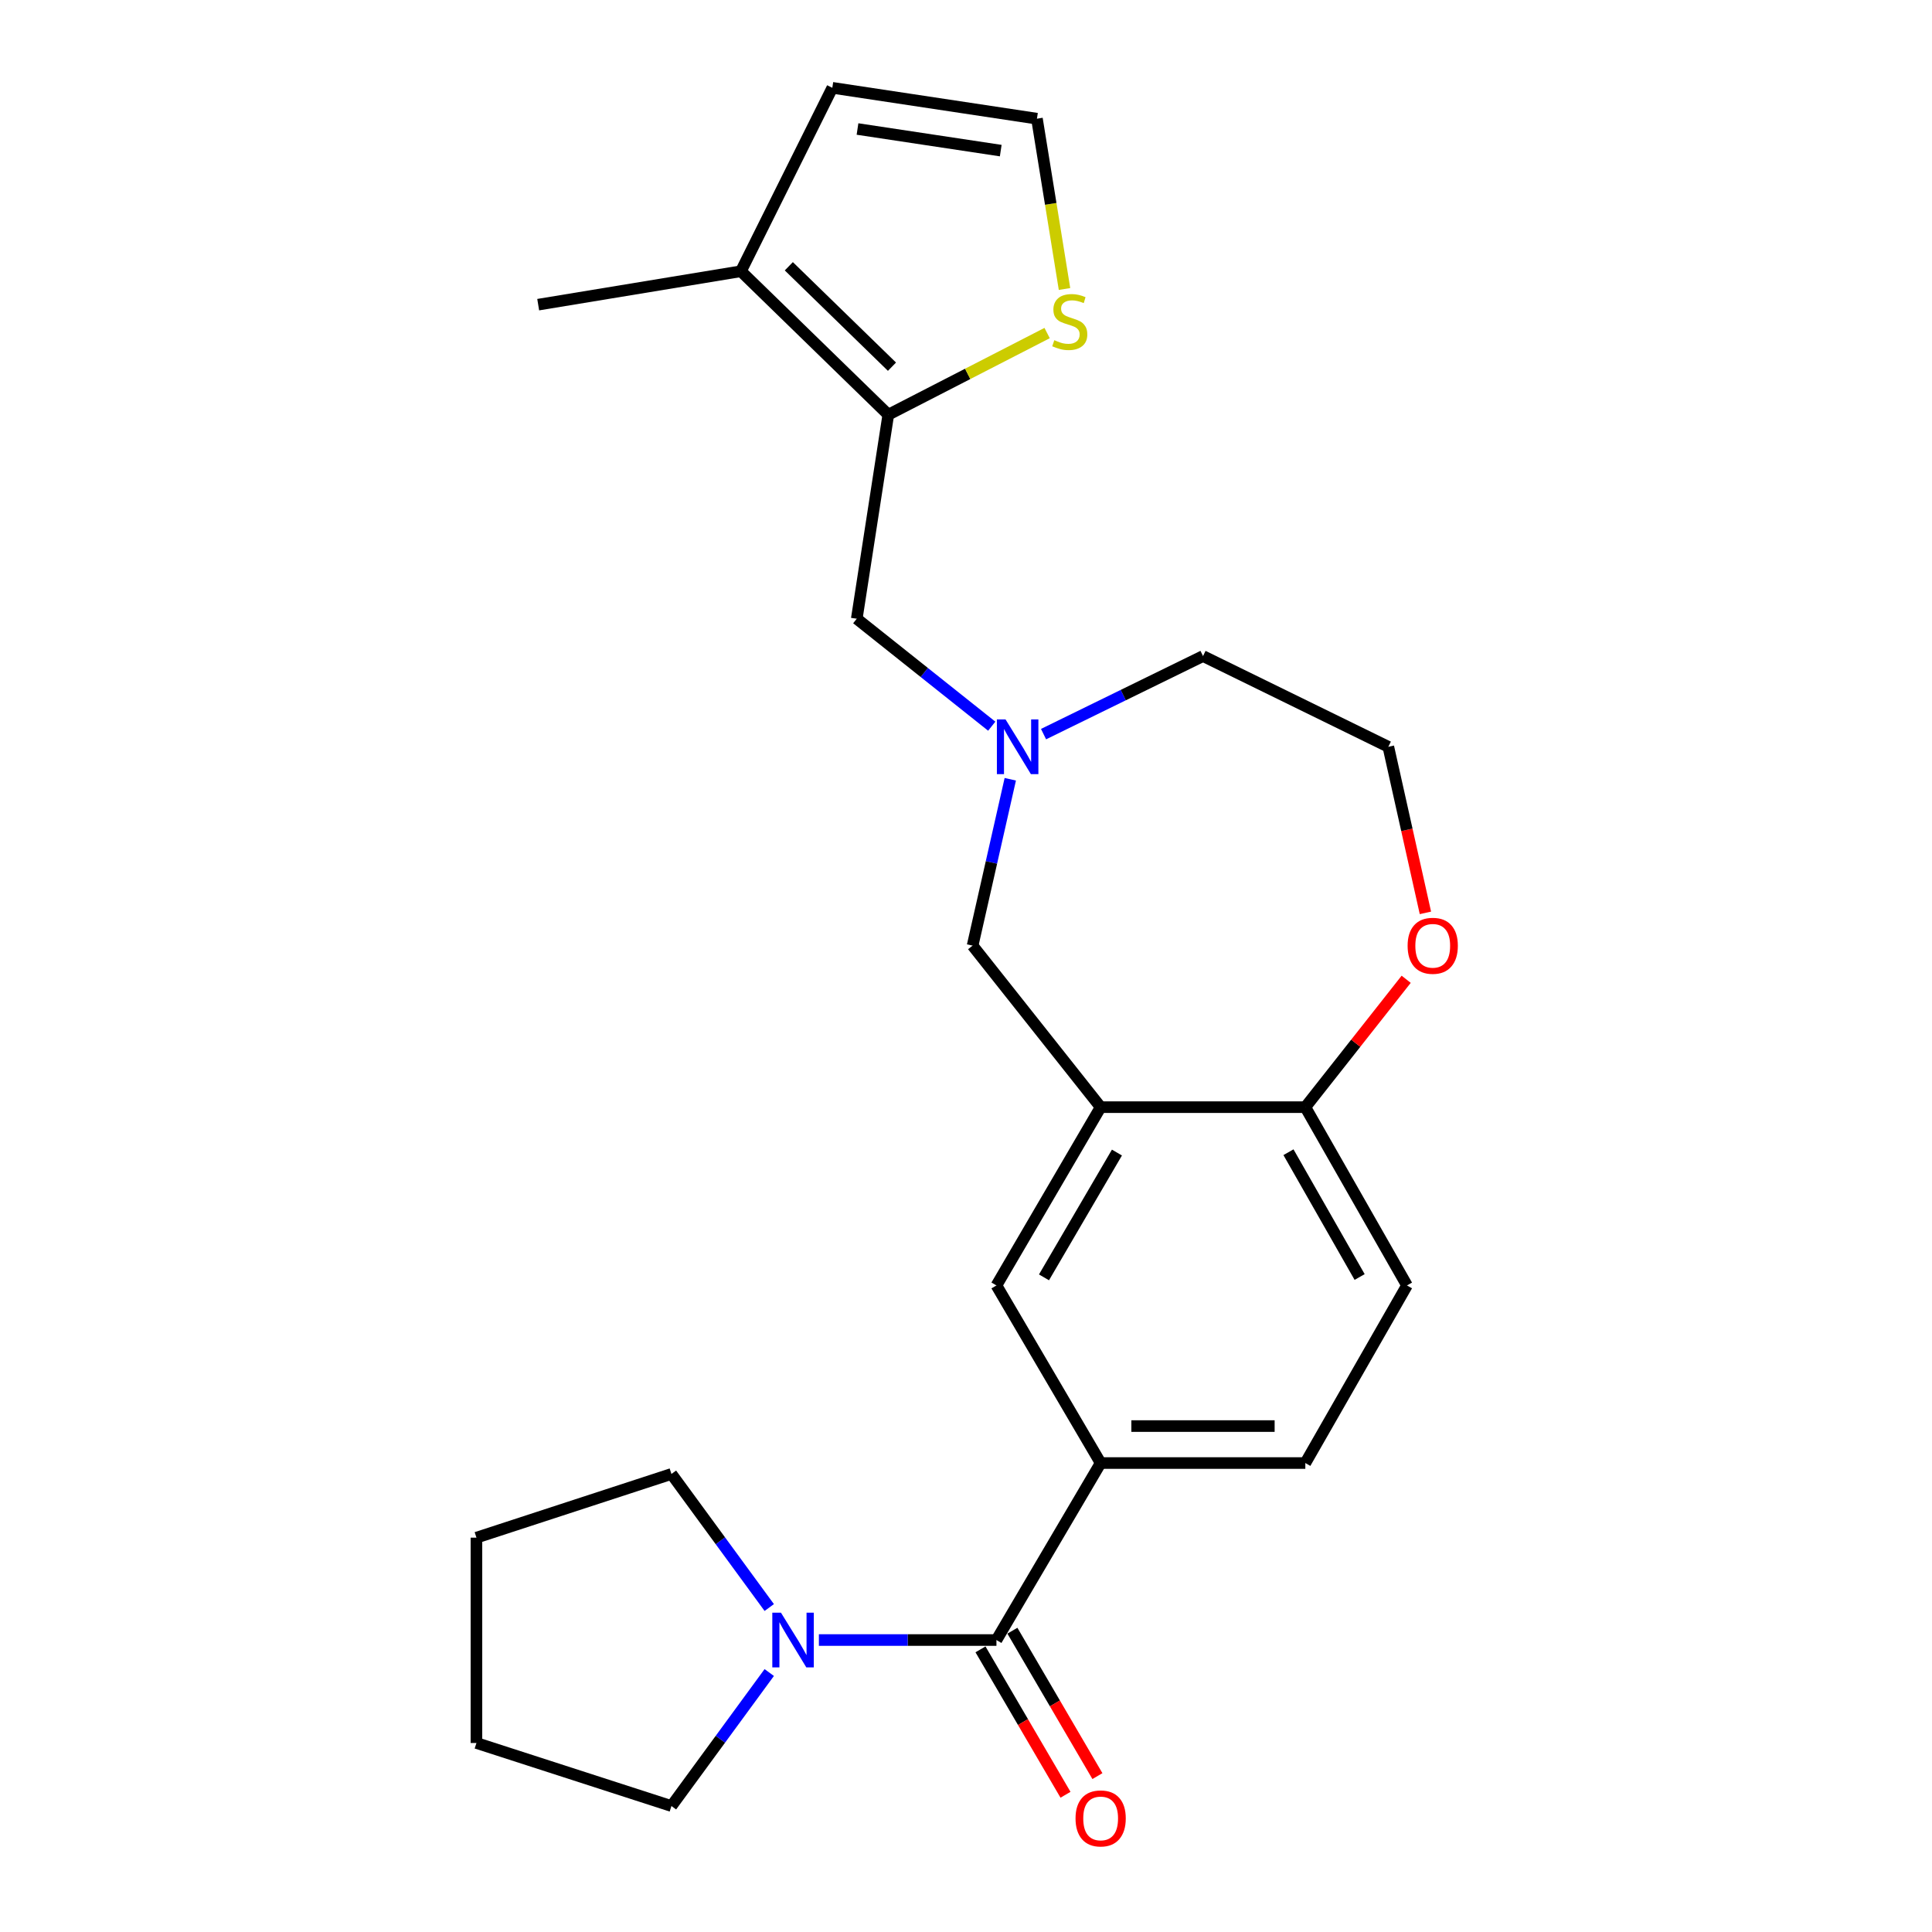 <?xml version='1.0' encoding='iso-8859-1'?>
<svg version='1.1' baseProfile='full'
              xmlns='http://www.w3.org/2000/svg'
                      xmlns:rdkit='http://www.rdkit.org/xml'
                      xmlns:xlink='http://www.w3.org/1999/xlink'
                  xml:space='preserve'
width='1000px' height='1000px' viewBox='0 0 1000 1000'>
<!-- END OF HEADER -->
<rect style='opacity:1.0;fill:#FFFFFF;stroke:none' width='1000' height='1000' x='0' y='0'> </rect>
<path class='bond-2' d='M 515.757,848.879 L 469.806,848.879' style='fill:none;fill-rule:evenodd;stroke:#000000;stroke-width:6px;stroke-linecap:butt;stroke-linejoin:miter;stroke-opacity:1' />
<path class='bond-2' d='M 469.806,848.879 L 423.856,848.879' style='fill:none;fill-rule:evenodd;stroke:#0000FF;stroke-width:6px;stroke-linecap:butt;stroke-linejoin:miter;stroke-opacity:1' />
<path class='bond-3' d='M 515.757,848.879 L 569.696,757.267' style='fill:none;fill-rule:evenodd;stroke:#000000;stroke-width:6px;stroke-linecap:butt;stroke-linejoin:miter;stroke-opacity:1' />
<path class='bond-13' d='M 507.498,853.709 L 529.5,891.338' style='fill:none;fill-rule:evenodd;stroke:#000000;stroke-width:6px;stroke-linecap:butt;stroke-linejoin:miter;stroke-opacity:1' />
<path class='bond-13' d='M 529.5,891.338 L 551.502,928.968' style='fill:none;fill-rule:evenodd;stroke:#FF0000;stroke-width:6px;stroke-linecap:butt;stroke-linejoin:miter;stroke-opacity:1' />
<path class='bond-13' d='M 524.016,844.05 L 546.018,881.68' style='fill:none;fill-rule:evenodd;stroke:#000000;stroke-width:6px;stroke-linecap:butt;stroke-linejoin:miter;stroke-opacity:1' />
<path class='bond-13' d='M 546.018,881.68 L 568.02,919.309' style='fill:none;fill-rule:evenodd;stroke:#FF0000;stroke-width:6px;stroke-linecap:butt;stroke-linejoin:miter;stroke-opacity:1' />
<path class='bond-0' d='M 459.777,214.648 L 443.46,320.261' style='fill:none;fill-rule:evenodd;stroke:#000000;stroke-width:6px;stroke-linecap:butt;stroke-linejoin:miter;stroke-opacity:1' />
<path class='bond-5' d='M 459.777,214.648 L 383.504,140.395' style='fill:none;fill-rule:evenodd;stroke:#000000;stroke-width:6px;stroke-linecap:butt;stroke-linejoin:miter;stroke-opacity:1' />
<path class='bond-5' d='M 461.684,189.799 L 408.293,137.822' style='fill:none;fill-rule:evenodd;stroke:#000000;stroke-width:6px;stroke-linecap:butt;stroke-linejoin:miter;stroke-opacity:1' />
<path class='bond-7' d='M 459.777,214.648 L 500.882,193.519' style='fill:none;fill-rule:evenodd;stroke:#000000;stroke-width:6px;stroke-linecap:butt;stroke-linejoin:miter;stroke-opacity:1' />
<path class='bond-7' d='M 500.882,193.519 L 541.987,172.389' style='fill:none;fill-rule:evenodd;stroke:#CCCC00;stroke-width:6px;stroke-linecap:butt;stroke-linejoin:miter;stroke-opacity:1' />
<path class='bond-1' d='M 569.696,573.063 L 515.757,665.345' style='fill:none;fill-rule:evenodd;stroke:#000000;stroke-width:6px;stroke-linecap:butt;stroke-linejoin:miter;stroke-opacity:1' />
<path class='bond-1' d='M 578.125,596.561 L 540.368,661.159' style='fill:none;fill-rule:evenodd;stroke:#000000;stroke-width:6px;stroke-linecap:butt;stroke-linejoin:miter;stroke-opacity:1' />
<path class='bond-8' d='M 569.696,573.063 L 503.415,489.455' style='fill:none;fill-rule:evenodd;stroke:#000000;stroke-width:6px;stroke-linecap:butt;stroke-linejoin:miter;stroke-opacity:1' />
<path class='bond-25' d='M 569.696,573.063 L 675.638,573.063' style='fill:none;fill-rule:evenodd;stroke:#000000;stroke-width:6px;stroke-linecap:butt;stroke-linejoin:miter;stroke-opacity:1' />
<path class='bond-19' d='M 398.161,865.702 L 372.851,900.254' style='fill:none;fill-rule:evenodd;stroke:#0000FF;stroke-width:6px;stroke-linecap:butt;stroke-linejoin:miter;stroke-opacity:1' />
<path class='bond-19' d='M 372.851,900.254 L 347.541,934.805' style='fill:none;fill-rule:evenodd;stroke:#000000;stroke-width:6px;stroke-linecap:butt;stroke-linejoin:miter;stroke-opacity:1' />
<path class='bond-20' d='M 398.165,832.056 L 372.853,797.489' style='fill:none;fill-rule:evenodd;stroke:#0000FF;stroke-width:6px;stroke-linecap:butt;stroke-linejoin:miter;stroke-opacity:1' />
<path class='bond-20' d='M 372.853,797.489 L 347.541,762.922' style='fill:none;fill-rule:evenodd;stroke:#000000;stroke-width:6px;stroke-linecap:butt;stroke-linejoin:miter;stroke-opacity:1' />
<path class='bond-6' d='M 569.696,757.267 L 515.757,665.345' style='fill:none;fill-rule:evenodd;stroke:#000000;stroke-width:6px;stroke-linecap:butt;stroke-linejoin:miter;stroke-opacity:1' />
<path class='bond-15' d='M 569.696,757.267 L 675.638,757.267' style='fill:none;fill-rule:evenodd;stroke:#000000;stroke-width:6px;stroke-linecap:butt;stroke-linejoin:miter;stroke-opacity:1' />
<path class='bond-15' d='M 585.587,738.132 L 659.747,738.132' style='fill:none;fill-rule:evenodd;stroke:#000000;stroke-width:6px;stroke-linecap:butt;stroke-linejoin:miter;stroke-opacity:1' />
<path class='bond-4' d='M 522.922,403.34 L 513.169,446.397' style='fill:none;fill-rule:evenodd;stroke:#0000FF;stroke-width:6px;stroke-linecap:butt;stroke-linejoin:miter;stroke-opacity:1' />
<path class='bond-4' d='M 513.169,446.397 L 503.415,489.455' style='fill:none;fill-rule:evenodd;stroke:#000000;stroke-width:6px;stroke-linecap:butt;stroke-linejoin:miter;stroke-opacity:1' />
<path class='bond-9' d='M 513.327,375.875 L 478.393,348.068' style='fill:none;fill-rule:evenodd;stroke:#0000FF;stroke-width:6px;stroke-linecap:butt;stroke-linejoin:miter;stroke-opacity:1' />
<path class='bond-9' d='M 478.393,348.068 L 443.46,320.261' style='fill:none;fill-rule:evenodd;stroke:#000000;stroke-width:6px;stroke-linecap:butt;stroke-linejoin:miter;stroke-opacity:1' />
<path class='bond-18' d='M 540.138,379.978 L 581.408,359.777' style='fill:none;fill-rule:evenodd;stroke:#0000FF;stroke-width:6px;stroke-linecap:butt;stroke-linejoin:miter;stroke-opacity:1' />
<path class='bond-18' d='M 581.408,359.777 L 622.678,339.577' style='fill:none;fill-rule:evenodd;stroke:#000000;stroke-width:6px;stroke-linecap:butt;stroke-linejoin:miter;stroke-opacity:1' />
<path class='bond-12' d='M 383.504,140.395 L 430.809,45.455' style='fill:none;fill-rule:evenodd;stroke:#000000;stroke-width:6px;stroke-linecap:butt;stroke-linejoin:miter;stroke-opacity:1' />
<path class='bond-21' d='M 383.504,140.395 L 278.571,157.69' style='fill:none;fill-rule:evenodd;stroke:#000000;stroke-width:6px;stroke-linecap:butt;stroke-linejoin:miter;stroke-opacity:1' />
<path class='bond-11' d='M 550.991,149.587 L 543.856,105.51' style='fill:none;fill-rule:evenodd;stroke:#CCCC00;stroke-width:6px;stroke-linecap:butt;stroke-linejoin:miter;stroke-opacity:1' />
<path class='bond-11' d='M 543.856,105.51 L 536.72,61.432' style='fill:none;fill-rule:evenodd;stroke:#000000;stroke-width:6px;stroke-linecap:butt;stroke-linejoin:miter;stroke-opacity:1' />
<path class='bond-10' d='M 675.638,573.063 L 728.259,665.345' style='fill:none;fill-rule:evenodd;stroke:#000000;stroke-width:6px;stroke-linecap:butt;stroke-linejoin:miter;stroke-opacity:1' />
<path class='bond-10' d='M 666.909,596.384 L 703.743,660.981' style='fill:none;fill-rule:evenodd;stroke:#000000;stroke-width:6px;stroke-linecap:butt;stroke-linejoin:miter;stroke-opacity:1' />
<path class='bond-14' d='M 675.638,573.063 L 701.738,539.97' style='fill:none;fill-rule:evenodd;stroke:#000000;stroke-width:6px;stroke-linecap:butt;stroke-linejoin:miter;stroke-opacity:1' />
<path class='bond-14' d='M 701.738,539.97 L 727.838,506.877' style='fill:none;fill-rule:evenodd;stroke:#FF0000;stroke-width:6px;stroke-linecap:butt;stroke-linejoin:miter;stroke-opacity:1' />
<path class='bond-27' d='M 536.72,61.432 L 430.809,45.455' style='fill:none;fill-rule:evenodd;stroke:#000000;stroke-width:6px;stroke-linecap:butt;stroke-linejoin:miter;stroke-opacity:1' />
<path class='bond-27' d='M 517.979,77.956 L 443.842,66.772' style='fill:none;fill-rule:evenodd;stroke:#000000;stroke-width:6px;stroke-linecap:butt;stroke-linejoin:miter;stroke-opacity:1' />
<path class='bond-17' d='M 737.792,472.499 L 728.194,429.52' style='fill:none;fill-rule:evenodd;stroke:#FF0000;stroke-width:6px;stroke-linecap:butt;stroke-linejoin:miter;stroke-opacity:1' />
<path class='bond-17' d='M 728.194,429.52 L 718.596,386.542' style='fill:none;fill-rule:evenodd;stroke:#000000;stroke-width:6px;stroke-linecap:butt;stroke-linejoin:miter;stroke-opacity:1' />
<path class='bond-16' d='M 675.638,757.267 L 728.259,665.345' style='fill:none;fill-rule:evenodd;stroke:#000000;stroke-width:6px;stroke-linecap:butt;stroke-linejoin:miter;stroke-opacity:1' />
<path class='bond-26' d='M 718.596,386.542 L 622.678,339.577' style='fill:none;fill-rule:evenodd;stroke:#000000;stroke-width:6px;stroke-linecap:butt;stroke-linejoin:miter;stroke-opacity:1' />
<path class='bond-22' d='M 347.541,934.805 L 246.606,902.17' style='fill:none;fill-rule:evenodd;stroke:#000000;stroke-width:6px;stroke-linecap:butt;stroke-linejoin:miter;stroke-opacity:1' />
<path class='bond-23' d='M 347.541,762.922 L 246.606,795.887' style='fill:none;fill-rule:evenodd;stroke:#000000;stroke-width:6px;stroke-linecap:butt;stroke-linejoin:miter;stroke-opacity:1' />
<path class='bond-24' d='M 246.606,902.17 L 246.606,795.887' style='fill:none;fill-rule:evenodd;stroke:#000000;stroke-width:6px;stroke-linecap:butt;stroke-linejoin:miter;stroke-opacity:1' />
<path  class='atom-3' d='M 404.224 834.719
L 413.504 849.719
Q 414.424 851.199, 415.904 853.879
Q 417.384 856.559, 417.464 856.719
L 417.464 834.719
L 421.224 834.719
L 421.224 863.039
L 417.344 863.039
L 407.384 846.639
Q 406.224 844.719, 404.984 842.519
Q 403.784 840.319, 403.424 839.639
L 403.424 863.039
L 399.744 863.039
L 399.744 834.719
L 404.224 834.719
' fill='#0000FF'/>
<path  class='atom-5' d='M 520.468 372.382
L 529.748 387.382
Q 530.668 388.862, 532.148 391.542
Q 533.628 394.222, 533.708 394.382
L 533.708 372.382
L 537.468 372.382
L 537.468 400.702
L 533.588 400.702
L 523.628 384.302
Q 522.468 382.382, 521.228 380.182
Q 520.028 377.982, 519.668 377.302
L 519.668 400.702
L 515.988 400.702
L 515.988 372.382
L 520.468 372.382
' fill='#0000FF'/>
<path  class='atom-8' d='M 545.708 176.085
Q 546.028 176.205, 547.348 176.765
Q 548.668 177.325, 550.108 177.685
Q 551.588 178.005, 553.028 178.005
Q 555.708 178.005, 557.268 176.725
Q 558.828 175.405, 558.828 173.125
Q 558.828 171.565, 558.028 170.605
Q 557.268 169.645, 556.068 169.125
Q 554.868 168.605, 552.868 168.005
Q 550.348 167.245, 548.828 166.525
Q 547.348 165.805, 546.268 164.285
Q 545.228 162.765, 545.228 160.205
Q 545.228 156.645, 547.628 154.445
Q 550.068 152.245, 554.868 152.245
Q 558.148 152.245, 561.868 153.805
L 560.948 156.885
Q 557.548 155.485, 554.988 155.485
Q 552.228 155.485, 550.708 156.645
Q 549.188 157.765, 549.228 159.725
Q 549.228 161.245, 549.988 162.165
Q 550.788 163.085, 551.908 163.605
Q 553.068 164.125, 554.988 164.725
Q 557.548 165.525, 559.068 166.325
Q 560.588 167.125, 561.668 168.765
Q 562.788 170.365, 562.788 173.125
Q 562.788 177.045, 560.148 179.165
Q 557.548 181.245, 553.188 181.245
Q 550.668 181.245, 548.748 180.685
Q 546.868 180.165, 544.628 179.245
L 545.708 176.085
' fill='#CCCC00'/>
<path  class='atom-14' d='M 556.696 941.21
Q 556.696 934.41, 560.056 930.61
Q 563.416 926.81, 569.696 926.81
Q 575.976 926.81, 579.336 930.61
Q 582.696 934.41, 582.696 941.21
Q 582.696 948.09, 579.296 952.01
Q 575.896 955.89, 569.696 955.89
Q 563.456 955.89, 560.056 952.01
Q 556.696 948.13, 556.696 941.21
M 569.696 952.69
Q 574.016 952.69, 576.336 949.81
Q 578.696 946.89, 578.696 941.21
Q 578.696 935.65, 576.336 932.85
Q 574.016 930.01, 569.696 930.01
Q 565.376 930.01, 563.016 932.81
Q 560.696 935.61, 560.696 941.21
Q 560.696 946.93, 563.016 949.81
Q 565.376 952.69, 569.696 952.69
' fill='#FF0000'/>
<path  class='atom-15' d='M 728.579 489.535
Q 728.579 482.735, 731.939 478.935
Q 735.299 475.135, 741.579 475.135
Q 747.859 475.135, 751.219 478.935
Q 754.579 482.735, 754.579 489.535
Q 754.579 496.415, 751.179 500.335
Q 747.779 504.215, 741.579 504.215
Q 735.339 504.215, 731.939 500.335
Q 728.579 496.455, 728.579 489.535
M 741.579 501.015
Q 745.899 501.015, 748.219 498.135
Q 750.579 495.215, 750.579 489.535
Q 750.579 483.975, 748.219 481.175
Q 745.899 478.335, 741.579 478.335
Q 737.259 478.335, 734.899 481.135
Q 732.579 483.935, 732.579 489.535
Q 732.579 495.255, 734.899 498.135
Q 737.259 501.015, 741.579 501.015
' fill='#FF0000'/>
</svg>
